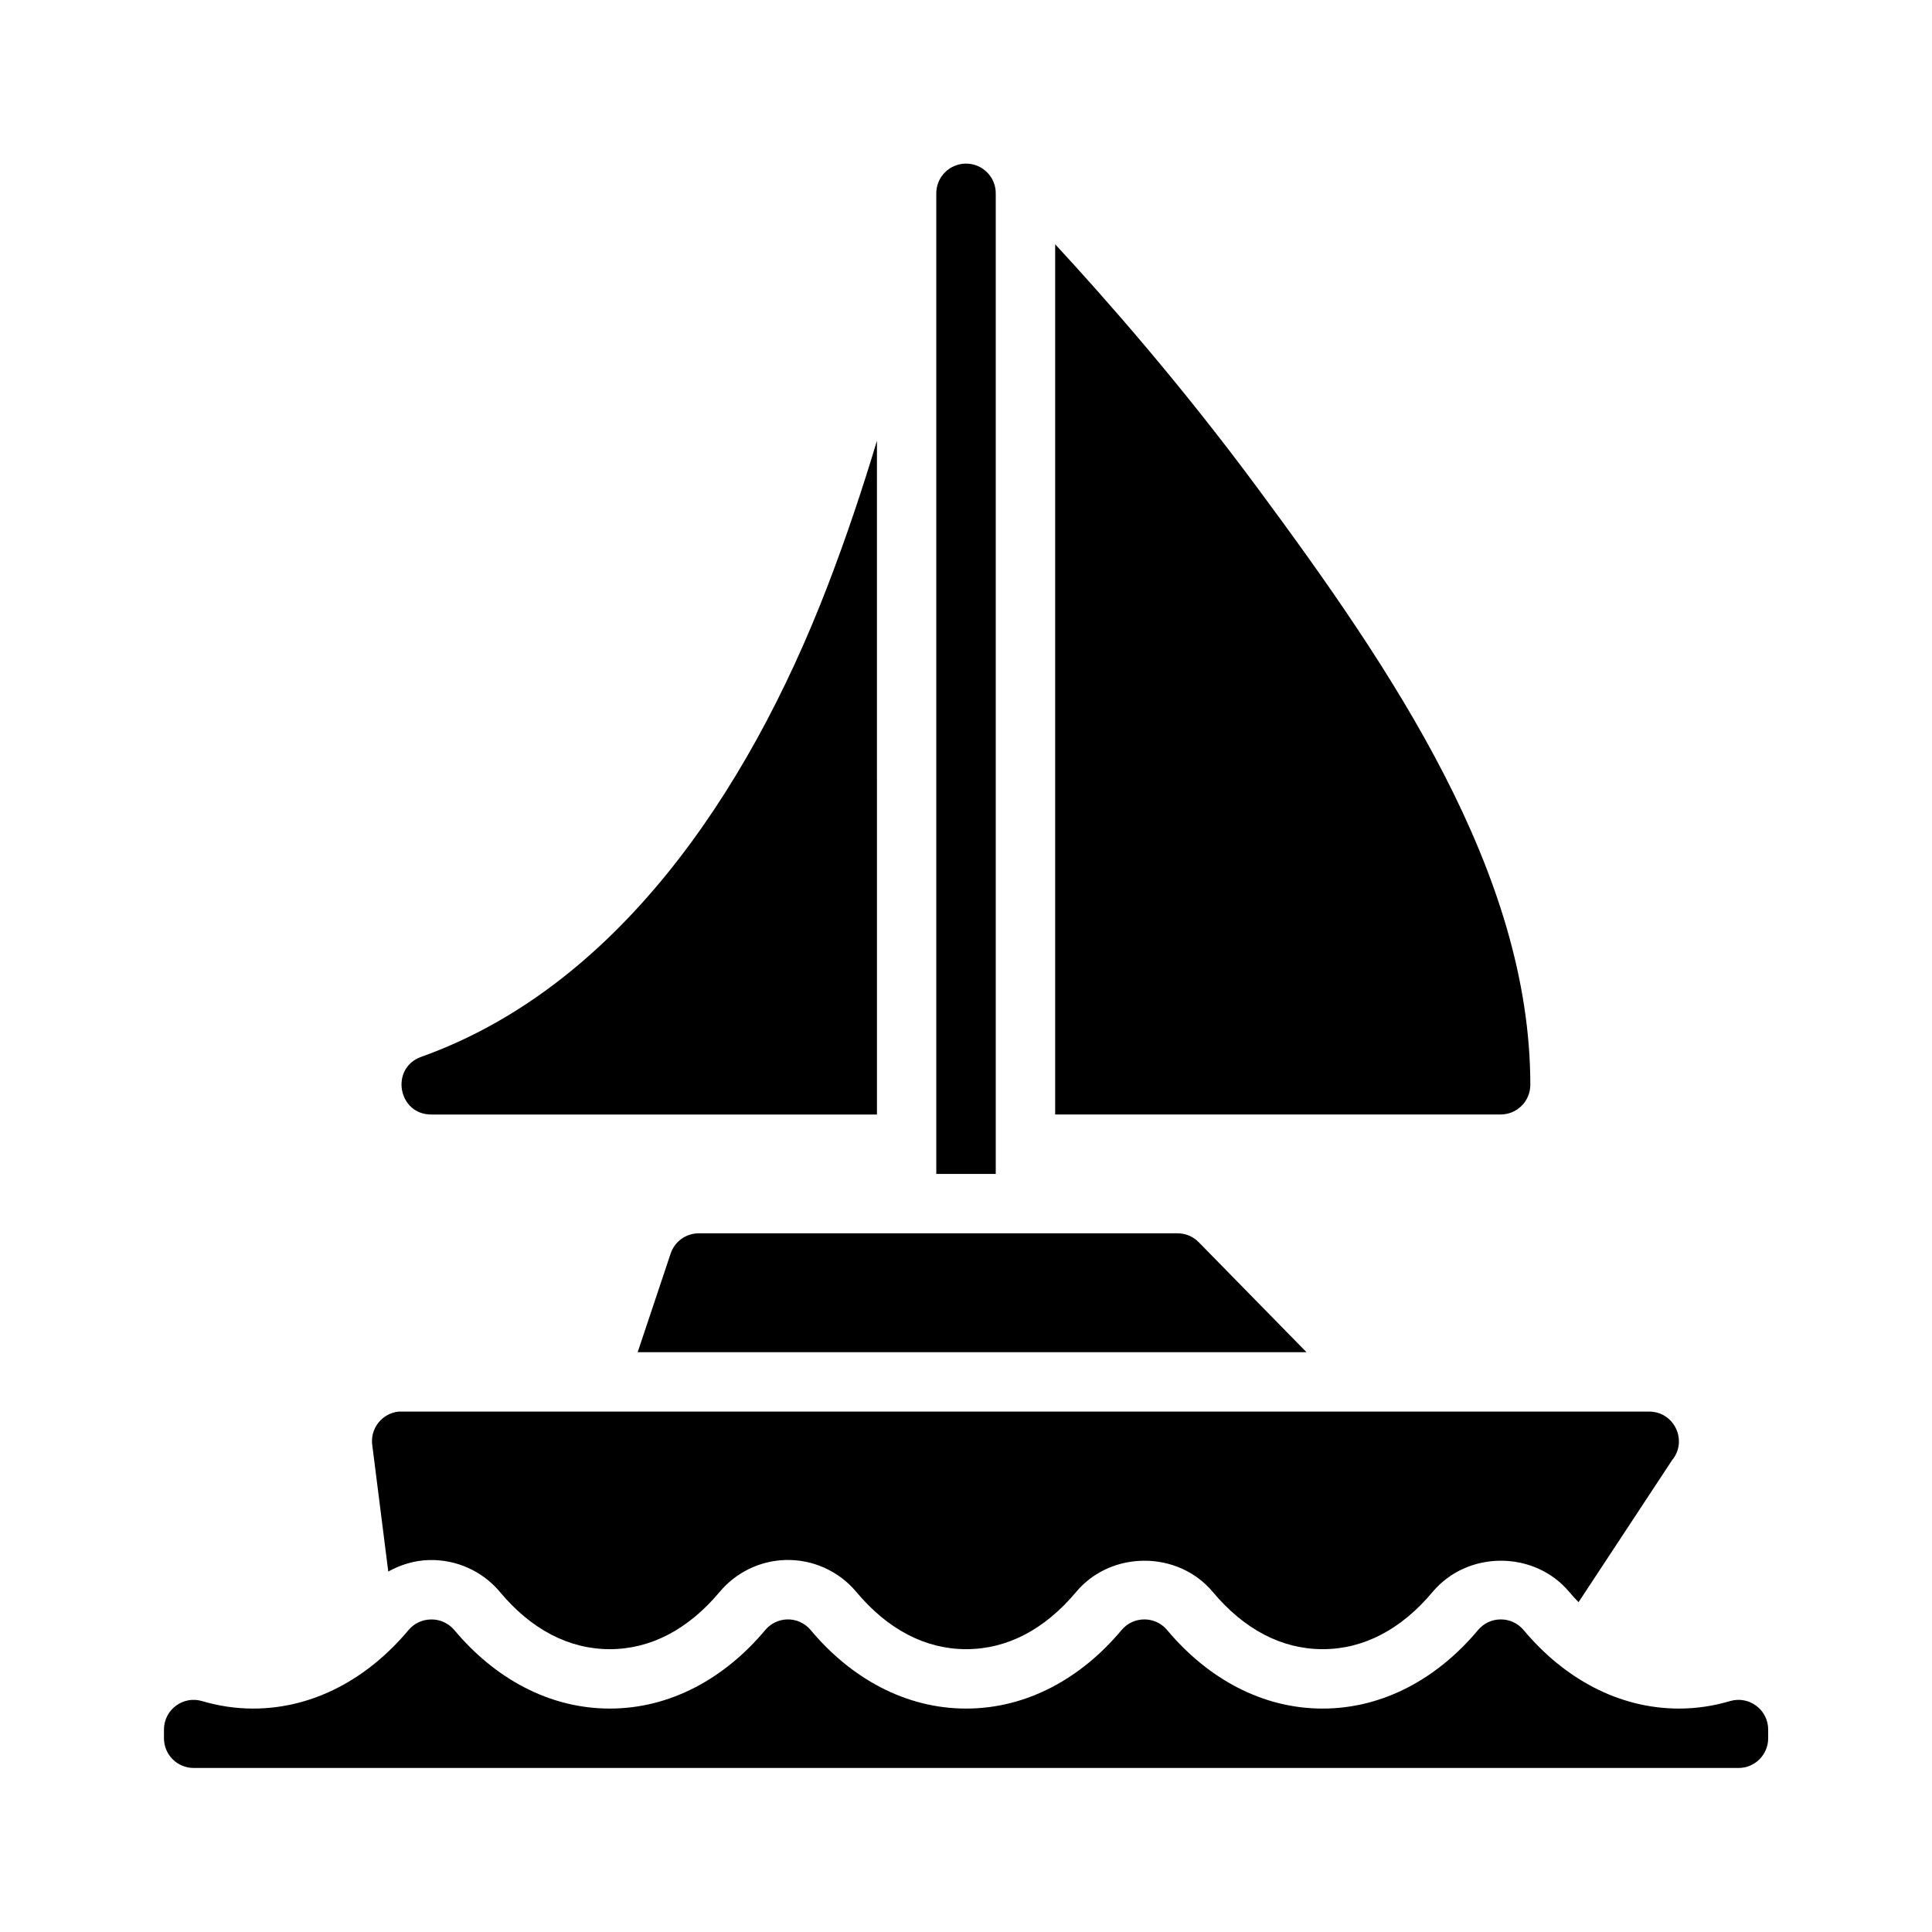 <?xml version="1.0" encoding="UTF-8"?>
<!-- Uploaded to: ICON Repo, www.iconrepo.com, Generator: ICON Repo Mixer Tools -->
<svg fill="#000000" width="800px" height="800px" version="1.1" viewBox="144 144 512 512" xmlns="http://www.w3.org/2000/svg">
 <path d="m399.86 187.36c-4.324 0.09-7.777 3.625-7.734 7.949v259.79h15.758v-259.79c0.059-4.438-3.586-8.035-8.027-7.949zm23.77 21.371v230.62h118.08c4.324-0.016 7.824-3.519 7.84-7.84 0-56.176-36.566-109.93-72.402-158.33-20.266-27.375-39.742-49.531-53.52-64.453zm-47.23 52.059c-3.676 12.262-8.043 25.445-13.254 38.945-21.301 55.188-56.258 106.03-107.52 124.34-8.316 2.984-6.16 15.301 2.676 15.281h118.1zm-47.262 210.05c-3.379 0.023-6.371 2.203-7.426 5.41l-8.719 26.09h177.24l-28.535-29.121c-1.48-1.523-3.516-2.383-5.641-2.383zm-79.488 47.246c-4.516 0.465-7.707 4.641-6.965 9.117l4.211 33.27c3.301-1.828 6.977-2.953 10.824-3.043h0.031c7.191-0.18 14.105 2.926 18.727 8.441v0.016c8.348 9.977 18.32 15.16 29.121 15.16 10.789 0 20.746-5.188 29.09-15.145 4.344-5.211 10.746-8.312 17.527-8.488h0.031c7.188-0.18 14.086 2.957 18.695 8.473 8.348 9.973 18.32 15.16 29.121 15.16 10.801 0 20.773-5.184 29.121-15.16 9.238-11.039 26.988-11.039 36.223 0 8.348 9.973 18.32 15.16 29.121 15.16 10.801 0 20.773-5.184 29.121-15.16 9.238-11.039 26.988-11.039 36.223 0 0.805 0.957 1.629 1.836 2.461 2.707l24.77-37.609c4.254-5.125 0.617-12.887-6.043-12.898l-330.64 0.004c-0.27-0.016-0.516-0.016-0.77 0zm102.98 55.074c-2.266 0.059-4.391 1.09-5.844 2.828-10.742 12.836-25.168 20.801-41.191 20.801-16.02 0-30.445-7.965-41.191-20.801-1.543-1.84-3.84-2.879-6.242-2.816h-0.059c-2.262 0.059-4.391 1.078-5.844 2.816-10.742 12.836-25.168 20.801-41.188 20.801-4.648 0-9.148-0.695-13.516-1.984-5.043-1.488-10.102 2.289-10.102 7.551v2.305c0 4.348 3.523 7.871 7.871 7.871h409.39c4.348 0 7.871-3.523 7.871-7.871v-2.305c0-5.258-5.059-9.039-10.102-7.551-4.367 1.285-8.863 1.984-13.516 1.984-16.02 0-30.445-7.965-41.191-20.801-3.148-3.769-8.938-3.769-12.086 0-10.742 12.836-25.168 20.801-41.188 20.801s-30.445-7.965-41.191-20.801c-3.148-3.769-8.938-3.769-12.086 0-10.742 12.836-25.168 20.801-41.191 20.801-16.02 0-30.445-7.965-41.191-20.801-1.539-1.848-3.84-2.891-6.242-2.828z"/>
</svg>